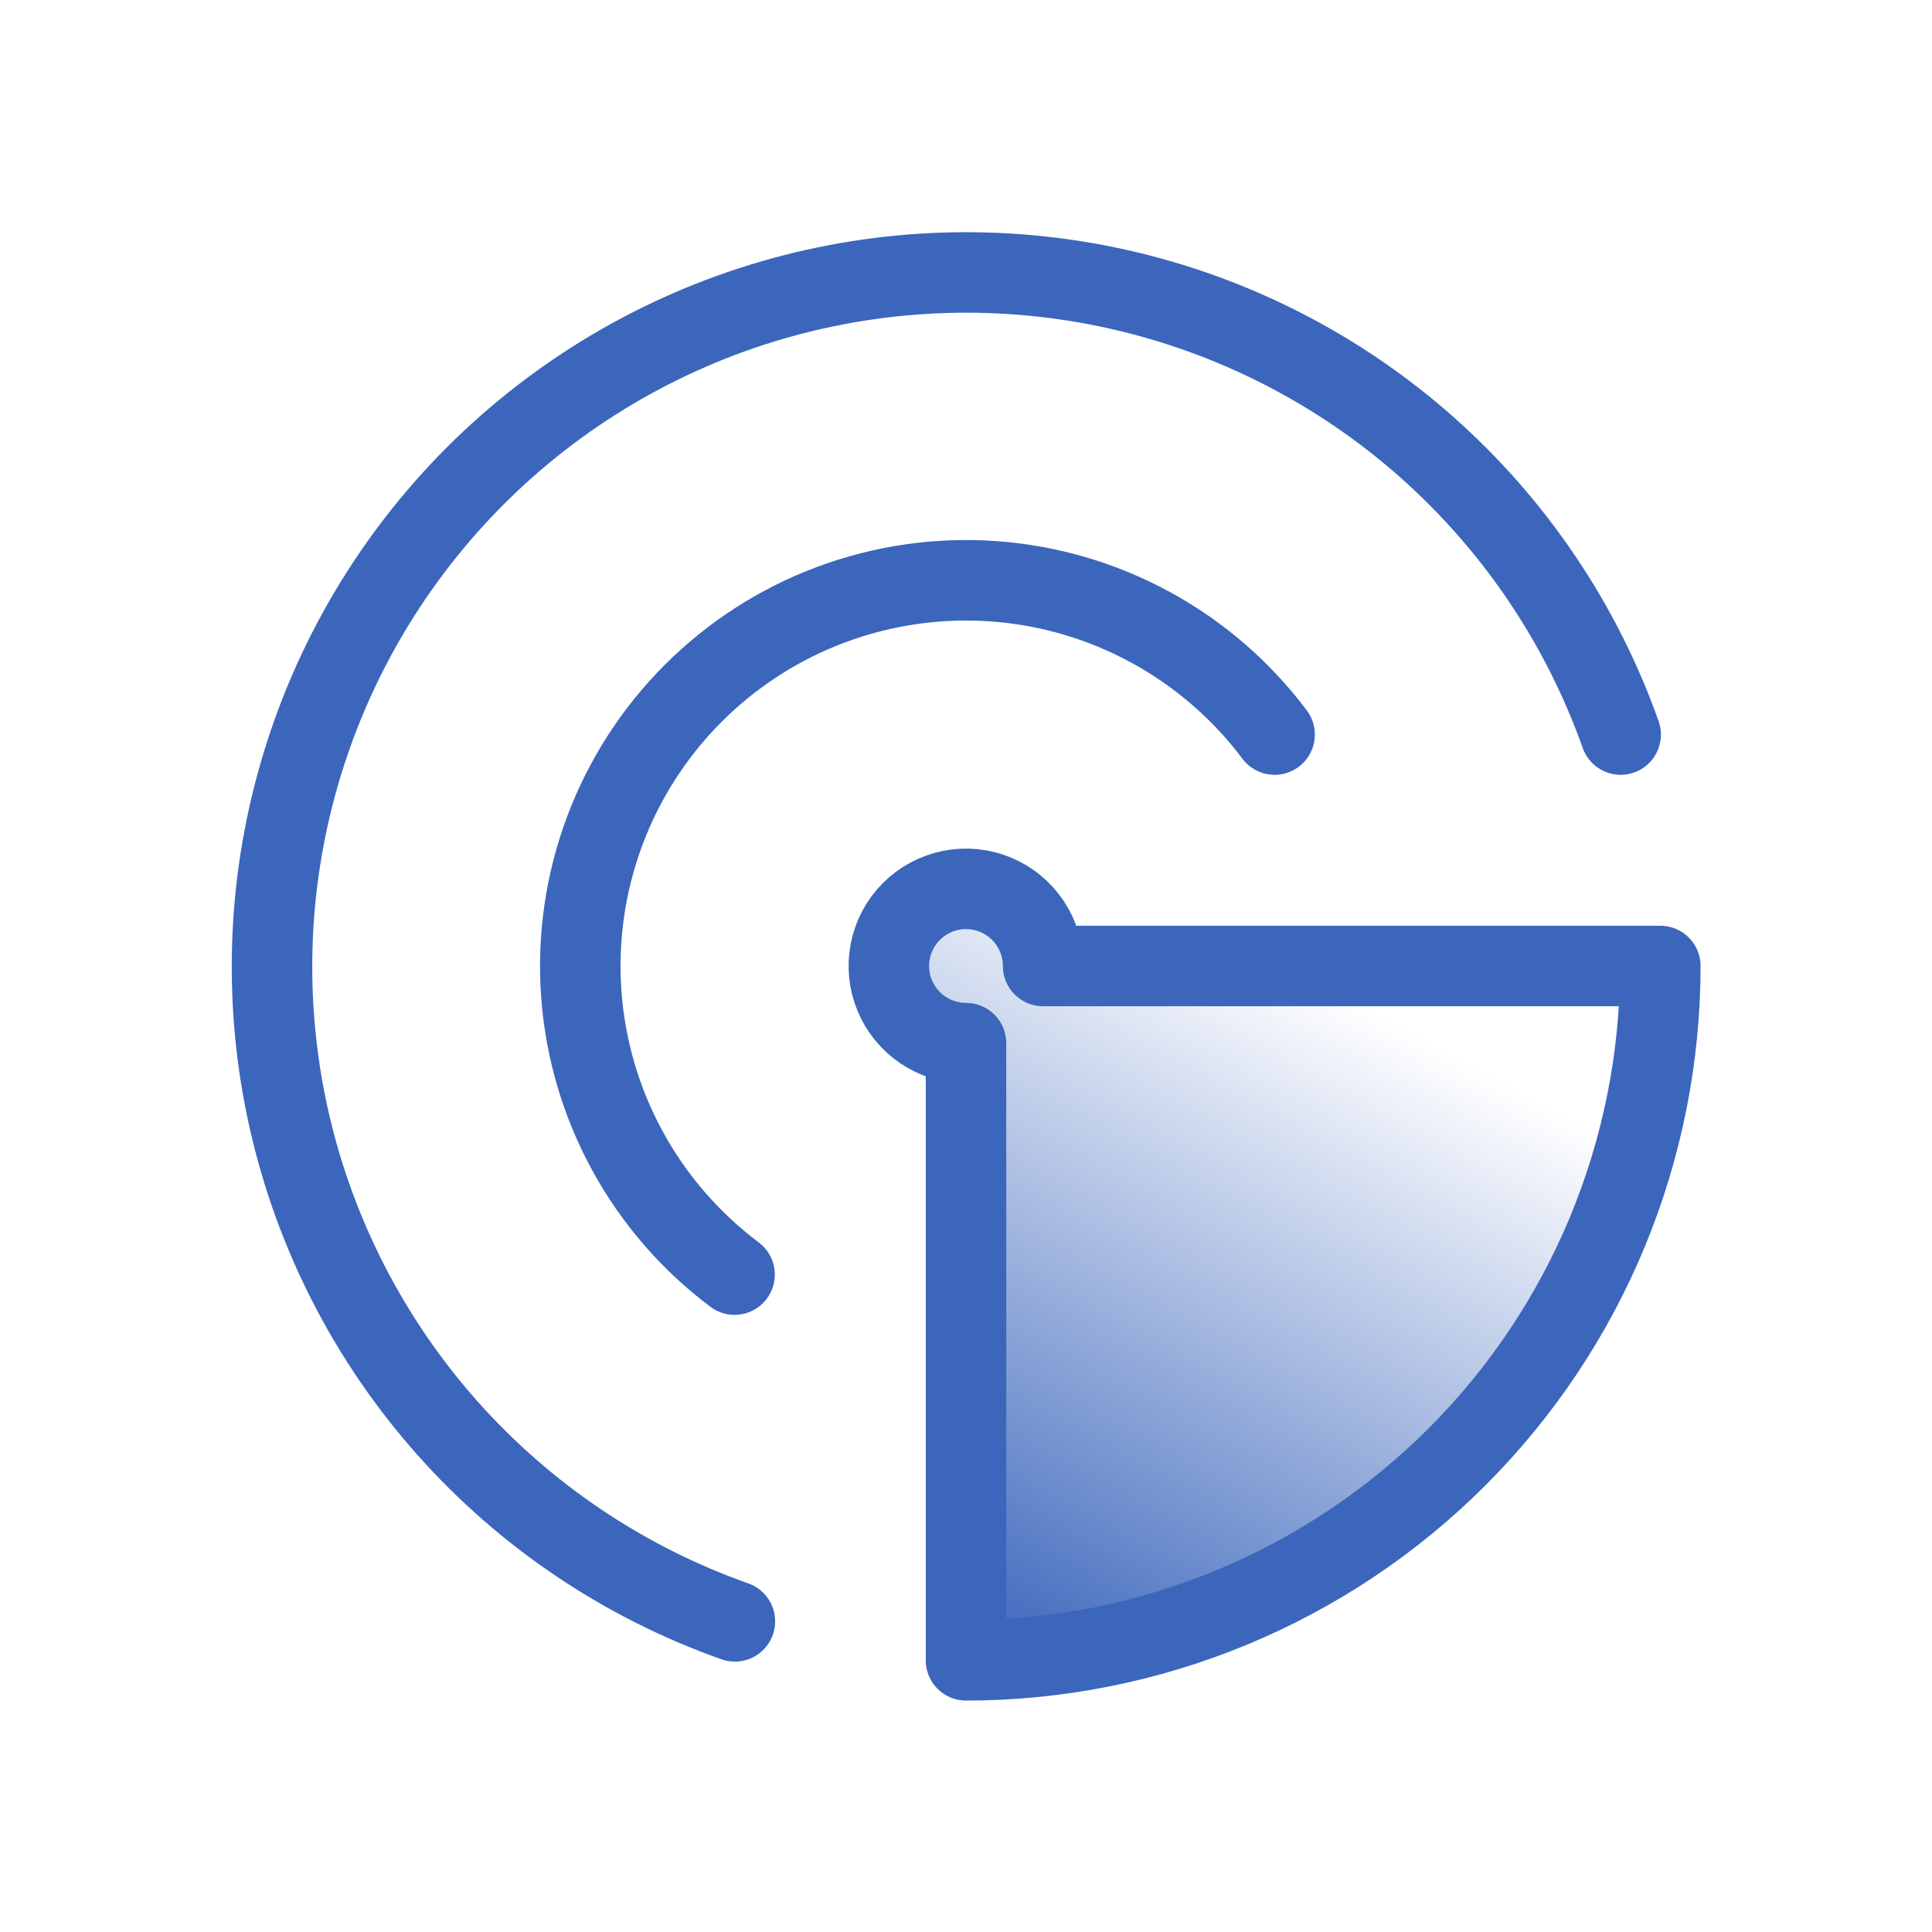 <svg width="48" height="48" viewBox="0 0 48 48" fill="none" xmlns="http://www.w3.org/2000/svg">
<path d="M41.25 24H25.916C25.916 23.621 25.804 23.25 25.593 22.935C25.383 22.62 25.083 22.374 24.733 22.229C24.383 22.084 23.998 22.046 23.626 22.12C23.254 22.194 22.912 22.377 22.644 22.645C22.376 22.913 22.194 23.254 22.12 23.626C22.046 23.998 22.084 24.383 22.229 24.733C22.374 25.084 22.62 25.383 22.935 25.594C23.25 25.804 23.621 25.917 24 25.917V41.25C26.265 41.25 28.508 40.804 30.601 39.937C32.694 39.07 34.596 37.799 36.197 36.197C37.799 34.596 39.07 32.694 39.937 30.601C40.803 28.508 41.25 26.265 41.25 24Z" fill="url(#paint0_linear_259_18848)" stroke="#3B66BC" stroke-width="2" stroke-linecap="round" stroke-linejoin="round"/>
<path d="M31.667 18.25C30.843 17.152 29.793 16.243 28.587 15.586C27.382 14.929 26.049 14.538 24.68 14.441C23.31 14.344 21.936 14.542 20.649 15.022C19.363 15.502 18.195 16.253 17.224 17.224C16.253 18.195 15.502 19.363 15.022 20.649C14.542 21.935 14.344 23.31 14.441 24.679C14.538 26.049 14.929 27.382 15.586 28.587C16.243 29.793 17.152 30.843 18.25 31.667" stroke="#3B66BC" stroke-width="2" stroke-linecap="round" stroke-linejoin="round"/>
<path d="M40.265 18.25C39.29 15.505 37.637 13.051 35.458 11.117C33.279 9.183 30.646 7.833 27.805 7.192C24.963 6.551 22.005 6.64 19.207 7.45C16.409 8.261 13.862 9.767 11.803 11.828C9.745 13.889 8.241 16.438 7.434 19.237C6.626 22.036 6.541 24.994 7.185 27.835C7.83 30.676 9.183 33.307 11.119 35.484C13.055 37.66 15.511 39.311 18.258 40.282" stroke="#3B66BC" stroke-width="2" stroke-linecap="round" stroke-linejoin="round"/>
<defs>
<linearGradient id="paint0_linear_259_18848" x1="33" y1="24.5" x2="24" y2="41" gradientUnits="userSpaceOnUse">
<stop stop-color="#3B66BC" stop-opacity="0"/>
<stop offset="1" stop-color="#3B66BC"/>
</linearGradient>
</defs>
</svg>
